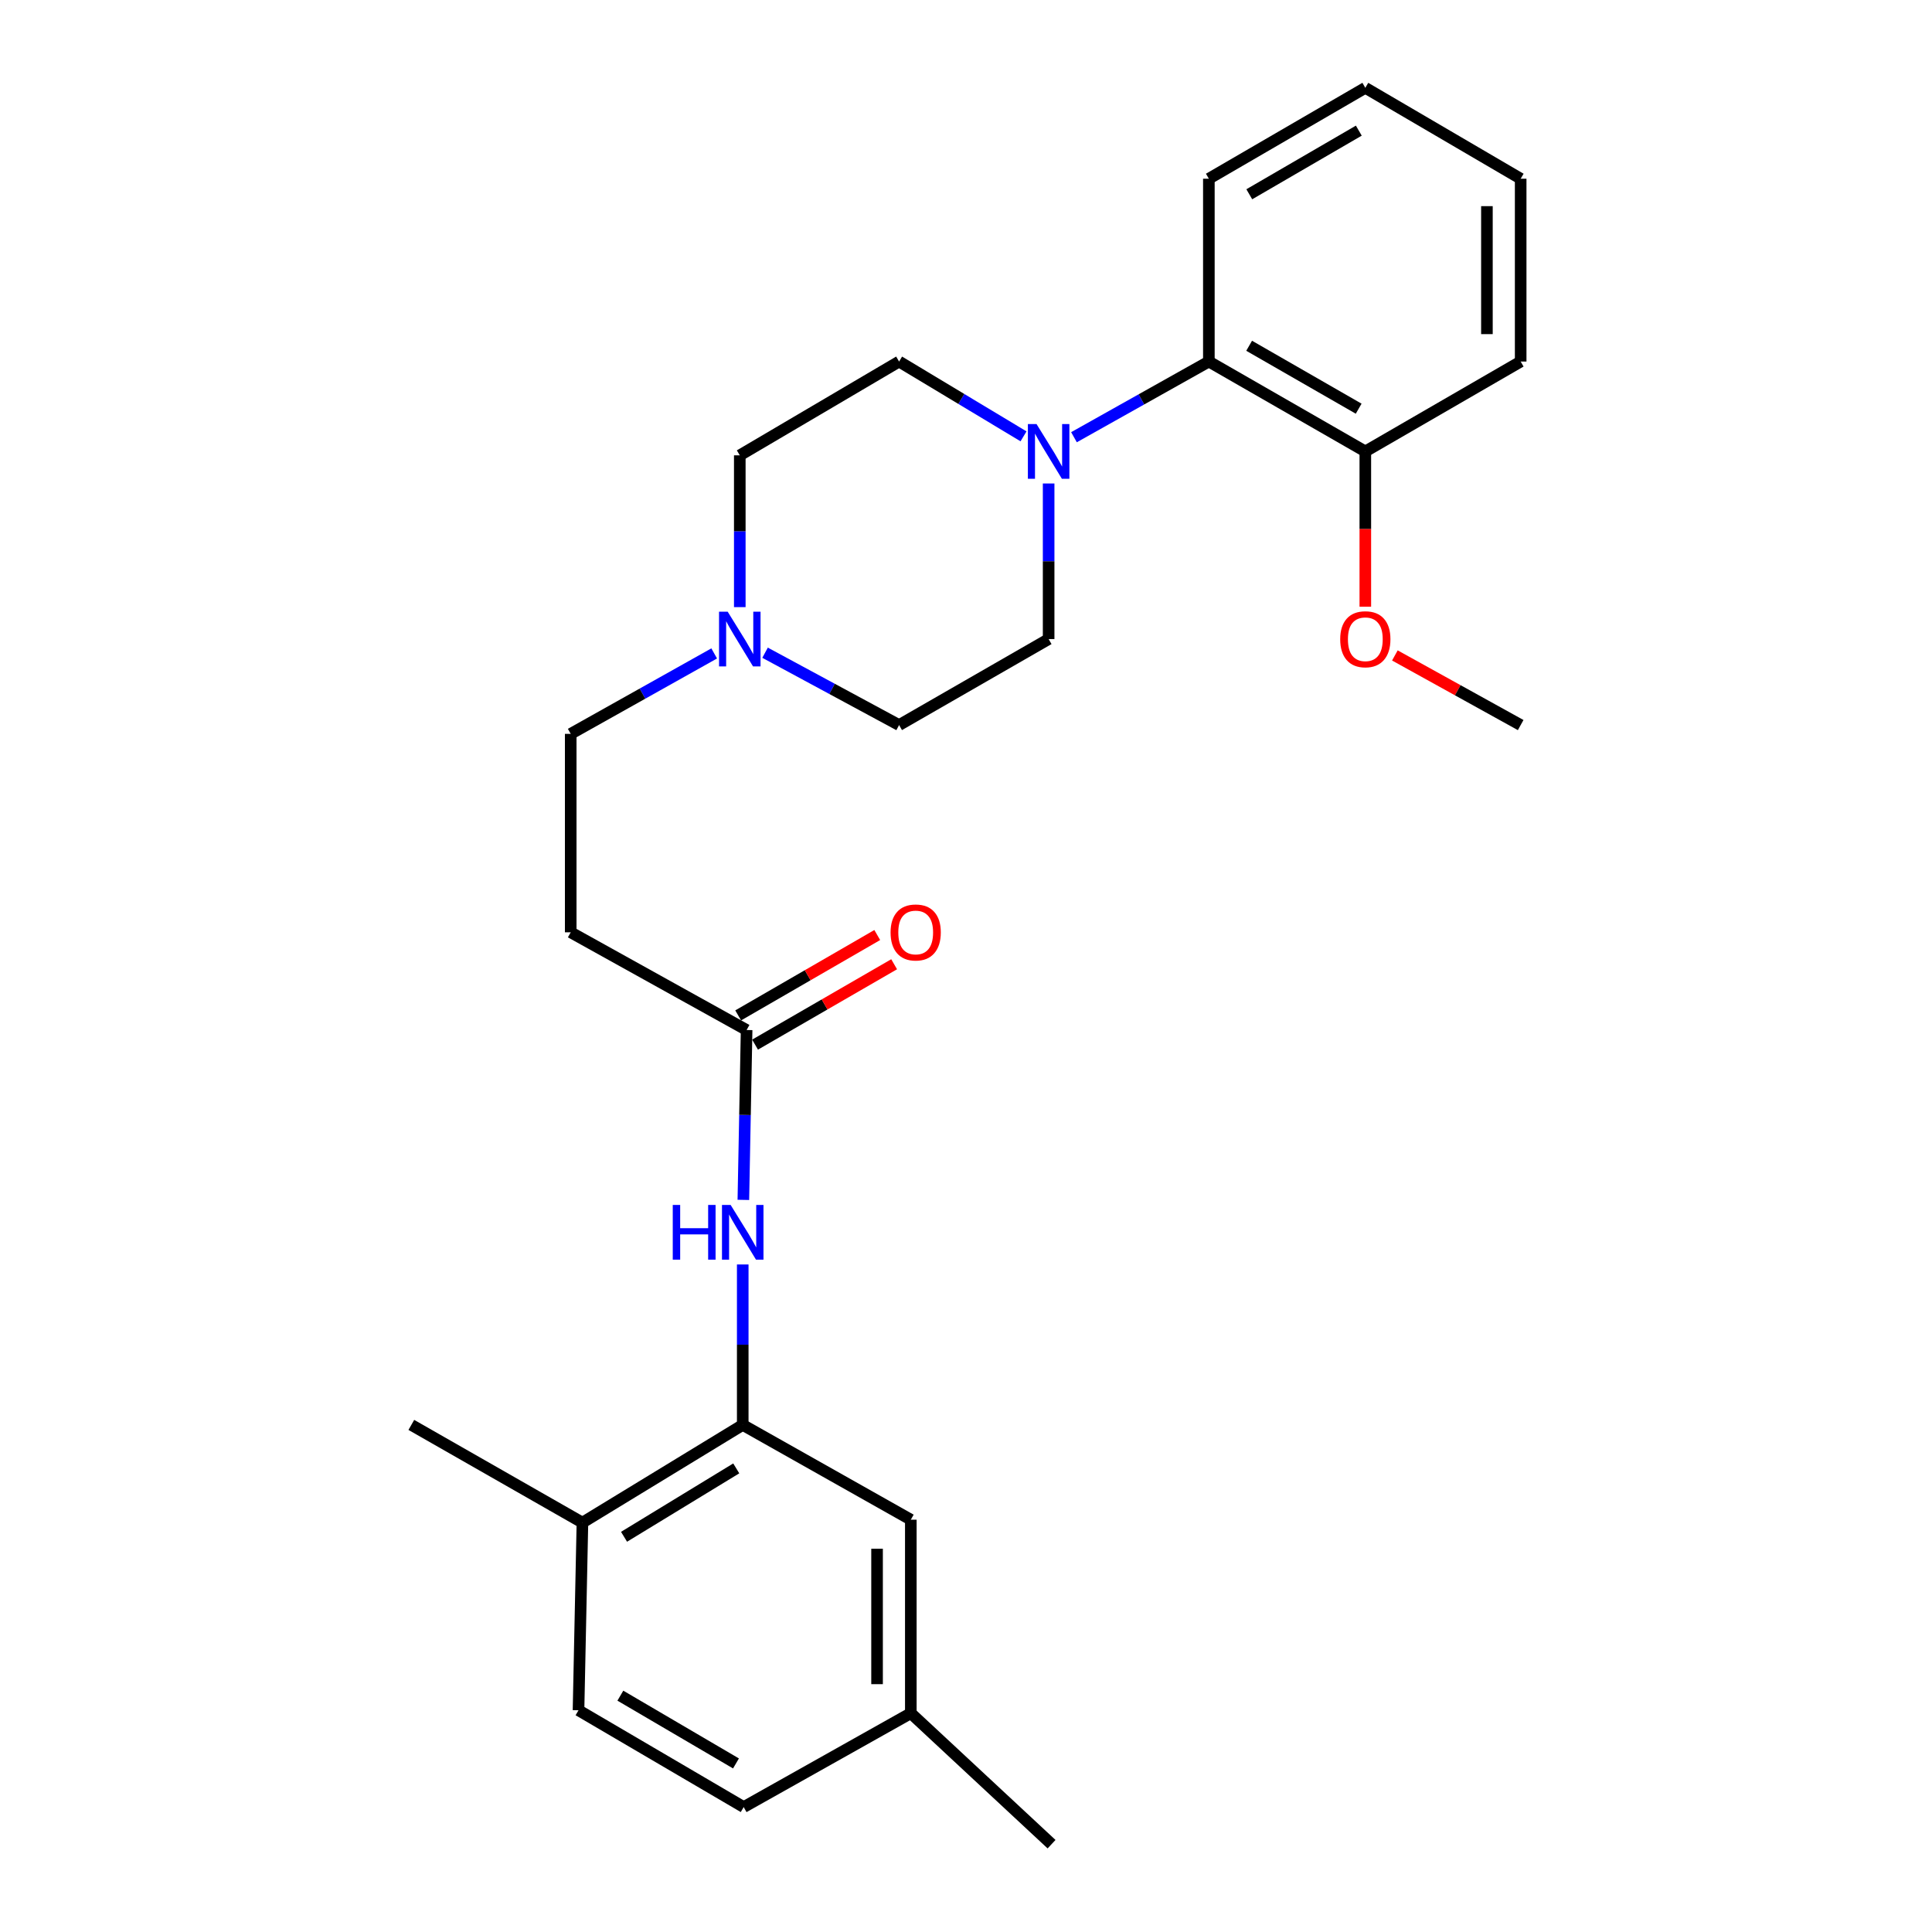 <?xml version='1.0' encoding='iso-8859-1'?>
<svg version='1.1' baseProfile='full'
              xmlns='http://www.w3.org/2000/svg'
                      xmlns:rdkit='http://www.rdkit.org/xml'
                      xmlns:xlink='http://www.w3.org/1999/xlink'
                  xml:space='preserve'
width='1000px' height='1000px' viewBox='0 0 1000 1000'>
<!-- END OF HEADER -->
<rect style='opacity:1.0;fill:#FFFFFF;stroke:none' width='1000' height='1000' x='0' y='0'> </rect>
<path class='bond-3' d='M 555.889,226.304 L 590.797,206.719' style='fill:none;fill-rule:evenodd;stroke:#0000FF;stroke-width:6px;stroke-linecap:butt;stroke-linejoin:miter;stroke-opacity:1' />
<path class='bond-3' d='M 590.797,206.719 L 625.705,187.135' style='fill:none;fill-rule:evenodd;stroke:#000000;stroke-width:6px;stroke-linecap:butt;stroke-linejoin:miter;stroke-opacity:1' />
<path class='bond-8' d='M 529.774,225.849 L 497.573,206.492' style='fill:none;fill-rule:evenodd;stroke:#0000FF;stroke-width:6px;stroke-linecap:butt;stroke-linejoin:miter;stroke-opacity:1' />
<path class='bond-8' d='M 497.573,206.492 L 465.371,187.135' style='fill:none;fill-rule:evenodd;stroke:#000000;stroke-width:6px;stroke-linecap:butt;stroke-linejoin:miter;stroke-opacity:1' />
<path class='bond-9' d='M 542.772,250.251 L 542.772,290.518' style='fill:none;fill-rule:evenodd;stroke:#0000FF;stroke-width:6px;stroke-linecap:butt;stroke-linejoin:miter;stroke-opacity:1' />
<path class='bond-9' d='M 542.772,290.518 L 542.772,330.785' style='fill:none;fill-rule:evenodd;stroke:#000000;stroke-width:6px;stroke-linecap:butt;stroke-linejoin:miter;stroke-opacity:1' />
<path class='bond-0' d='M 384.437,737.531 L 384.437,696.01' style='fill:none;fill-rule:evenodd;stroke:#000000;stroke-width:6px;stroke-linecap:butt;stroke-linejoin:miter;stroke-opacity:1' />
<path class='bond-0' d='M 384.437,696.01 L 384.437,654.489' style='fill:none;fill-rule:evenodd;stroke:#0000FF;stroke-width:6px;stroke-linecap:butt;stroke-linejoin:miter;stroke-opacity:1' />
<path class='bond-6' d='M 384.437,737.531 L 301.465,788.107' style='fill:none;fill-rule:evenodd;stroke:#000000;stroke-width:6px;stroke-linecap:butt;stroke-linejoin:miter;stroke-opacity:1' />
<path class='bond-6' d='M 381.084,760.035 L 323.004,795.437' style='fill:none;fill-rule:evenodd;stroke:#000000;stroke-width:6px;stroke-linecap:butt;stroke-linejoin:miter;stroke-opacity:1' />
<path class='bond-7' d='M 384.437,737.531 L 471.437,786.592' style='fill:none;fill-rule:evenodd;stroke:#000000;stroke-width:6px;stroke-linecap:butt;stroke-linejoin:miter;stroke-opacity:1' />
<path class='bond-1' d='M 384.759,621.059 L 385.603,577.097' style='fill:none;fill-rule:evenodd;stroke:#0000FF;stroke-width:6px;stroke-linecap:butt;stroke-linejoin:miter;stroke-opacity:1' />
<path class='bond-1' d='M 385.603,577.097 L 386.446,533.134' style='fill:none;fill-rule:evenodd;stroke:#000000;stroke-width:6px;stroke-linecap:butt;stroke-linejoin:miter;stroke-opacity:1' />
<path class='bond-2' d='M 386.446,533.134 L 295.399,482.559' style='fill:none;fill-rule:evenodd;stroke:#000000;stroke-width:6px;stroke-linecap:butt;stroke-linejoin:miter;stroke-opacity:1' />
<path class='bond-11' d='M 390.817,540.697 L 426.81,519.896' style='fill:none;fill-rule:evenodd;stroke:#000000;stroke-width:6px;stroke-linecap:butt;stroke-linejoin:miter;stroke-opacity:1' />
<path class='bond-11' d='M 426.81,519.896 L 462.804,499.095' style='fill:none;fill-rule:evenodd;stroke:#FF0000;stroke-width:6px;stroke-linecap:butt;stroke-linejoin:miter;stroke-opacity:1' />
<path class='bond-11' d='M 382.076,525.572 L 418.069,504.771' style='fill:none;fill-rule:evenodd;stroke:#000000;stroke-width:6px;stroke-linecap:butt;stroke-linejoin:miter;stroke-opacity:1' />
<path class='bond-11' d='M 418.069,504.771 L 454.063,483.97' style='fill:none;fill-rule:evenodd;stroke:#FF0000;stroke-width:6px;stroke-linecap:butt;stroke-linejoin:miter;stroke-opacity:1' />
<path class='bond-10' d='M 625.705,187.135 L 706.687,233.663' style='fill:none;fill-rule:evenodd;stroke:#000000;stroke-width:6px;stroke-linecap:butt;stroke-linejoin:miter;stroke-opacity:1' />
<path class='bond-10' d='M 646.555,178.966 L 703.243,211.536' style='fill:none;fill-rule:evenodd;stroke:#000000;stroke-width:6px;stroke-linecap:butt;stroke-linejoin:miter;stroke-opacity:1' />
<path class='bond-19' d='M 625.705,187.135 L 625.705,92.507' style='fill:none;fill-rule:evenodd;stroke:#000000;stroke-width:6px;stroke-linecap:butt;stroke-linejoin:miter;stroke-opacity:1' />
<path class='bond-4' d='M 395.996,337.847 L 430.683,356.571' style='fill:none;fill-rule:evenodd;stroke:#0000FF;stroke-width:6px;stroke-linecap:butt;stroke-linejoin:miter;stroke-opacity:1' />
<path class='bond-4' d='M 430.683,356.571 L 465.371,375.295' style='fill:none;fill-rule:evenodd;stroke:#000000;stroke-width:6px;stroke-linecap:butt;stroke-linejoin:miter;stroke-opacity:1' />
<path class='bond-12' d='M 369.665,338.212 L 332.532,359.029' style='fill:none;fill-rule:evenodd;stroke:#0000FF;stroke-width:6px;stroke-linecap:butt;stroke-linejoin:miter;stroke-opacity:1' />
<path class='bond-12' d='M 332.532,359.029 L 295.399,379.846' style='fill:none;fill-rule:evenodd;stroke:#000000;stroke-width:6px;stroke-linecap:butt;stroke-linejoin:miter;stroke-opacity:1' />
<path class='bond-26' d='M 382.913,314.248 L 382.913,274.965' style='fill:none;fill-rule:evenodd;stroke:#0000FF;stroke-width:6px;stroke-linecap:butt;stroke-linejoin:miter;stroke-opacity:1' />
<path class='bond-26' d='M 382.913,274.965 L 382.913,235.682' style='fill:none;fill-rule:evenodd;stroke:#000000;stroke-width:6px;stroke-linecap:butt;stroke-linejoin:miter;stroke-opacity:1' />
<path class='bond-5' d='M 295.399,482.559 L 295.399,379.846' style='fill:none;fill-rule:evenodd;stroke:#000000;stroke-width:6px;stroke-linecap:butt;stroke-linejoin:miter;stroke-opacity:1' />
<path class='bond-13' d='M 301.465,788.107 L 299.437,885.229' style='fill:none;fill-rule:evenodd;stroke:#000000;stroke-width:6px;stroke-linecap:butt;stroke-linejoin:miter;stroke-opacity:1' />
<path class='bond-20' d='M 301.465,788.107 L 212.903,737.531' style='fill:none;fill-rule:evenodd;stroke:#000000;stroke-width:6px;stroke-linecap:butt;stroke-linejoin:miter;stroke-opacity:1' />
<path class='bond-16' d='M 471.437,786.592 L 471.437,886.743' style='fill:none;fill-rule:evenodd;stroke:#000000;stroke-width:6px;stroke-linecap:butt;stroke-linejoin:miter;stroke-opacity:1' />
<path class='bond-16' d='M 453.967,801.615 L 453.967,871.721' style='fill:none;fill-rule:evenodd;stroke:#000000;stroke-width:6px;stroke-linecap:butt;stroke-linejoin:miter;stroke-opacity:1' />
<path class='bond-14' d='M 465.371,187.135 L 382.913,235.682' style='fill:none;fill-rule:evenodd;stroke:#000000;stroke-width:6px;stroke-linecap:butt;stroke-linejoin:miter;stroke-opacity:1' />
<path class='bond-15' d='M 542.772,330.785 L 465.371,375.295' style='fill:none;fill-rule:evenodd;stroke:#000000;stroke-width:6px;stroke-linecap:butt;stroke-linejoin:miter;stroke-opacity:1' />
<path class='bond-18' d='M 706.687,233.663 L 706.687,273.85' style='fill:none;fill-rule:evenodd;stroke:#000000;stroke-width:6px;stroke-linecap:butt;stroke-linejoin:miter;stroke-opacity:1' />
<path class='bond-18' d='M 706.687,273.85 L 706.687,314.037' style='fill:none;fill-rule:evenodd;stroke:#FF0000;stroke-width:6px;stroke-linecap:butt;stroke-linejoin:miter;stroke-opacity:1' />
<path class='bond-21' d='M 706.687,233.663 L 787.097,187.135' style='fill:none;fill-rule:evenodd;stroke:#000000;stroke-width:6px;stroke-linecap:butt;stroke-linejoin:miter;stroke-opacity:1' />
<path class='bond-28' d='M 299.437,885.229 L 384.932,935.338' style='fill:none;fill-rule:evenodd;stroke:#000000;stroke-width:6px;stroke-linecap:butt;stroke-linejoin:miter;stroke-opacity:1' />
<path class='bond-28' d='M 321.095,877.674 L 380.941,912.75' style='fill:none;fill-rule:evenodd;stroke:#000000;stroke-width:6px;stroke-linecap:butt;stroke-linejoin:miter;stroke-opacity:1' />
<path class='bond-17' d='M 471.437,886.743 L 384.932,935.338' style='fill:none;fill-rule:evenodd;stroke:#000000;stroke-width:6px;stroke-linecap:butt;stroke-linejoin:miter;stroke-opacity:1' />
<path class='bond-22' d='M 471.437,886.743 L 544.286,954.545' style='fill:none;fill-rule:evenodd;stroke:#000000;stroke-width:6px;stroke-linecap:butt;stroke-linejoin:miter;stroke-opacity:1' />
<path class='bond-23' d='M 721.985,339.253 L 754.541,357.274' style='fill:none;fill-rule:evenodd;stroke:#FF0000;stroke-width:6px;stroke-linecap:butt;stroke-linejoin:miter;stroke-opacity:1' />
<path class='bond-23' d='M 754.541,357.274 L 787.097,375.295' style='fill:none;fill-rule:evenodd;stroke:#000000;stroke-width:6px;stroke-linecap:butt;stroke-linejoin:miter;stroke-opacity:1' />
<path class='bond-24' d='M 625.705,92.507 L 706.687,45.455' style='fill:none;fill-rule:evenodd;stroke:#000000;stroke-width:6px;stroke-linecap:butt;stroke-linejoin:miter;stroke-opacity:1' />
<path class='bond-24' d='M 646.629,100.554 L 703.317,67.618' style='fill:none;fill-rule:evenodd;stroke:#000000;stroke-width:6px;stroke-linecap:butt;stroke-linejoin:miter;stroke-opacity:1' />
<path class='bond-27' d='M 787.097,187.135 L 787.097,92.507' style='fill:none;fill-rule:evenodd;stroke:#000000;stroke-width:6px;stroke-linecap:butt;stroke-linejoin:miter;stroke-opacity:1' />
<path class='bond-27' d='M 769.627,172.941 L 769.627,106.701' style='fill:none;fill-rule:evenodd;stroke:#000000;stroke-width:6px;stroke-linecap:butt;stroke-linejoin:miter;stroke-opacity:1' />
<path class='bond-25' d='M 706.687,45.455 L 787.097,92.507' style='fill:none;fill-rule:evenodd;stroke:#000000;stroke-width:6px;stroke-linecap:butt;stroke-linejoin:miter;stroke-opacity:1' />
<path  class='atom-0' d='M 536.512 219.503
L 545.792 234.503
Q 546.712 235.983, 548.192 238.663
Q 549.672 241.343, 549.752 241.503
L 549.752 219.503
L 553.512 219.503
L 553.512 247.823
L 549.632 247.823
L 539.672 231.423
Q 538.512 229.503, 537.272 227.303
Q 536.072 225.103, 535.712 224.423
L 535.712 247.823
L 532.032 247.823
L 532.032 219.503
L 536.512 219.503
' fill='#0000FF'/>
<path  class='atom-2' d='M 348.217 623.677
L 352.057 623.677
L 352.057 635.717
L 366.537 635.717
L 366.537 623.677
L 370.377 623.677
L 370.377 651.997
L 366.537 651.997
L 366.537 638.917
L 352.057 638.917
L 352.057 651.997
L 348.217 651.997
L 348.217 623.677
' fill='#0000FF'/>
<path  class='atom-2' d='M 378.177 623.677
L 387.457 638.677
Q 388.377 640.157, 389.857 642.837
Q 391.337 645.517, 391.417 645.677
L 391.417 623.677
L 395.177 623.677
L 395.177 651.997
L 391.297 651.997
L 381.337 635.597
Q 380.177 633.677, 378.937 631.477
Q 377.737 629.277, 377.377 628.597
L 377.377 651.997
L 373.697 651.997
L 373.697 623.677
L 378.177 623.677
' fill='#0000FF'/>
<path  class='atom-5' d='M 376.653 316.625
L 385.933 331.625
Q 386.853 333.105, 388.333 335.785
Q 389.813 338.465, 389.893 338.625
L 389.893 316.625
L 393.653 316.625
L 393.653 344.945
L 389.773 344.945
L 379.813 328.545
Q 378.653 326.625, 377.413 324.425
Q 376.213 322.225, 375.853 321.545
L 375.853 344.945
L 372.173 344.945
L 372.173 316.625
L 376.653 316.625
' fill='#0000FF'/>
<path  class='atom-12' d='M 460.96 482.639
Q 460.96 475.839, 464.32 472.039
Q 467.68 468.239, 473.96 468.239
Q 480.24 468.239, 483.6 472.039
Q 486.96 475.839, 486.96 482.639
Q 486.96 489.519, 483.56 493.439
Q 480.16 497.319, 473.96 497.319
Q 467.72 497.319, 464.32 493.439
Q 460.96 489.559, 460.96 482.639
M 473.96 494.119
Q 478.28 494.119, 480.6 491.239
Q 482.96 488.319, 482.96 482.639
Q 482.96 477.079, 480.6 474.279
Q 478.28 471.439, 473.96 471.439
Q 469.64 471.439, 467.28 474.239
Q 464.96 477.039, 464.96 482.639
Q 464.96 488.359, 467.28 491.239
Q 469.64 494.119, 473.96 494.119
' fill='#FF0000'/>
<path  class='atom-19' d='M 693.687 330.865
Q 693.687 324.065, 697.047 320.265
Q 700.407 316.465, 706.687 316.465
Q 712.967 316.465, 716.327 320.265
Q 719.687 324.065, 719.687 330.865
Q 719.687 337.745, 716.287 341.665
Q 712.887 345.545, 706.687 345.545
Q 700.447 345.545, 697.047 341.665
Q 693.687 337.785, 693.687 330.865
M 706.687 342.345
Q 711.007 342.345, 713.327 339.465
Q 715.687 336.545, 715.687 330.865
Q 715.687 325.305, 713.327 322.505
Q 711.007 319.665, 706.687 319.665
Q 702.367 319.665, 700.007 322.465
Q 697.687 325.265, 697.687 330.865
Q 697.687 336.585, 700.007 339.465
Q 702.367 342.345, 706.687 342.345
' fill='#FF0000'/>
</svg>
